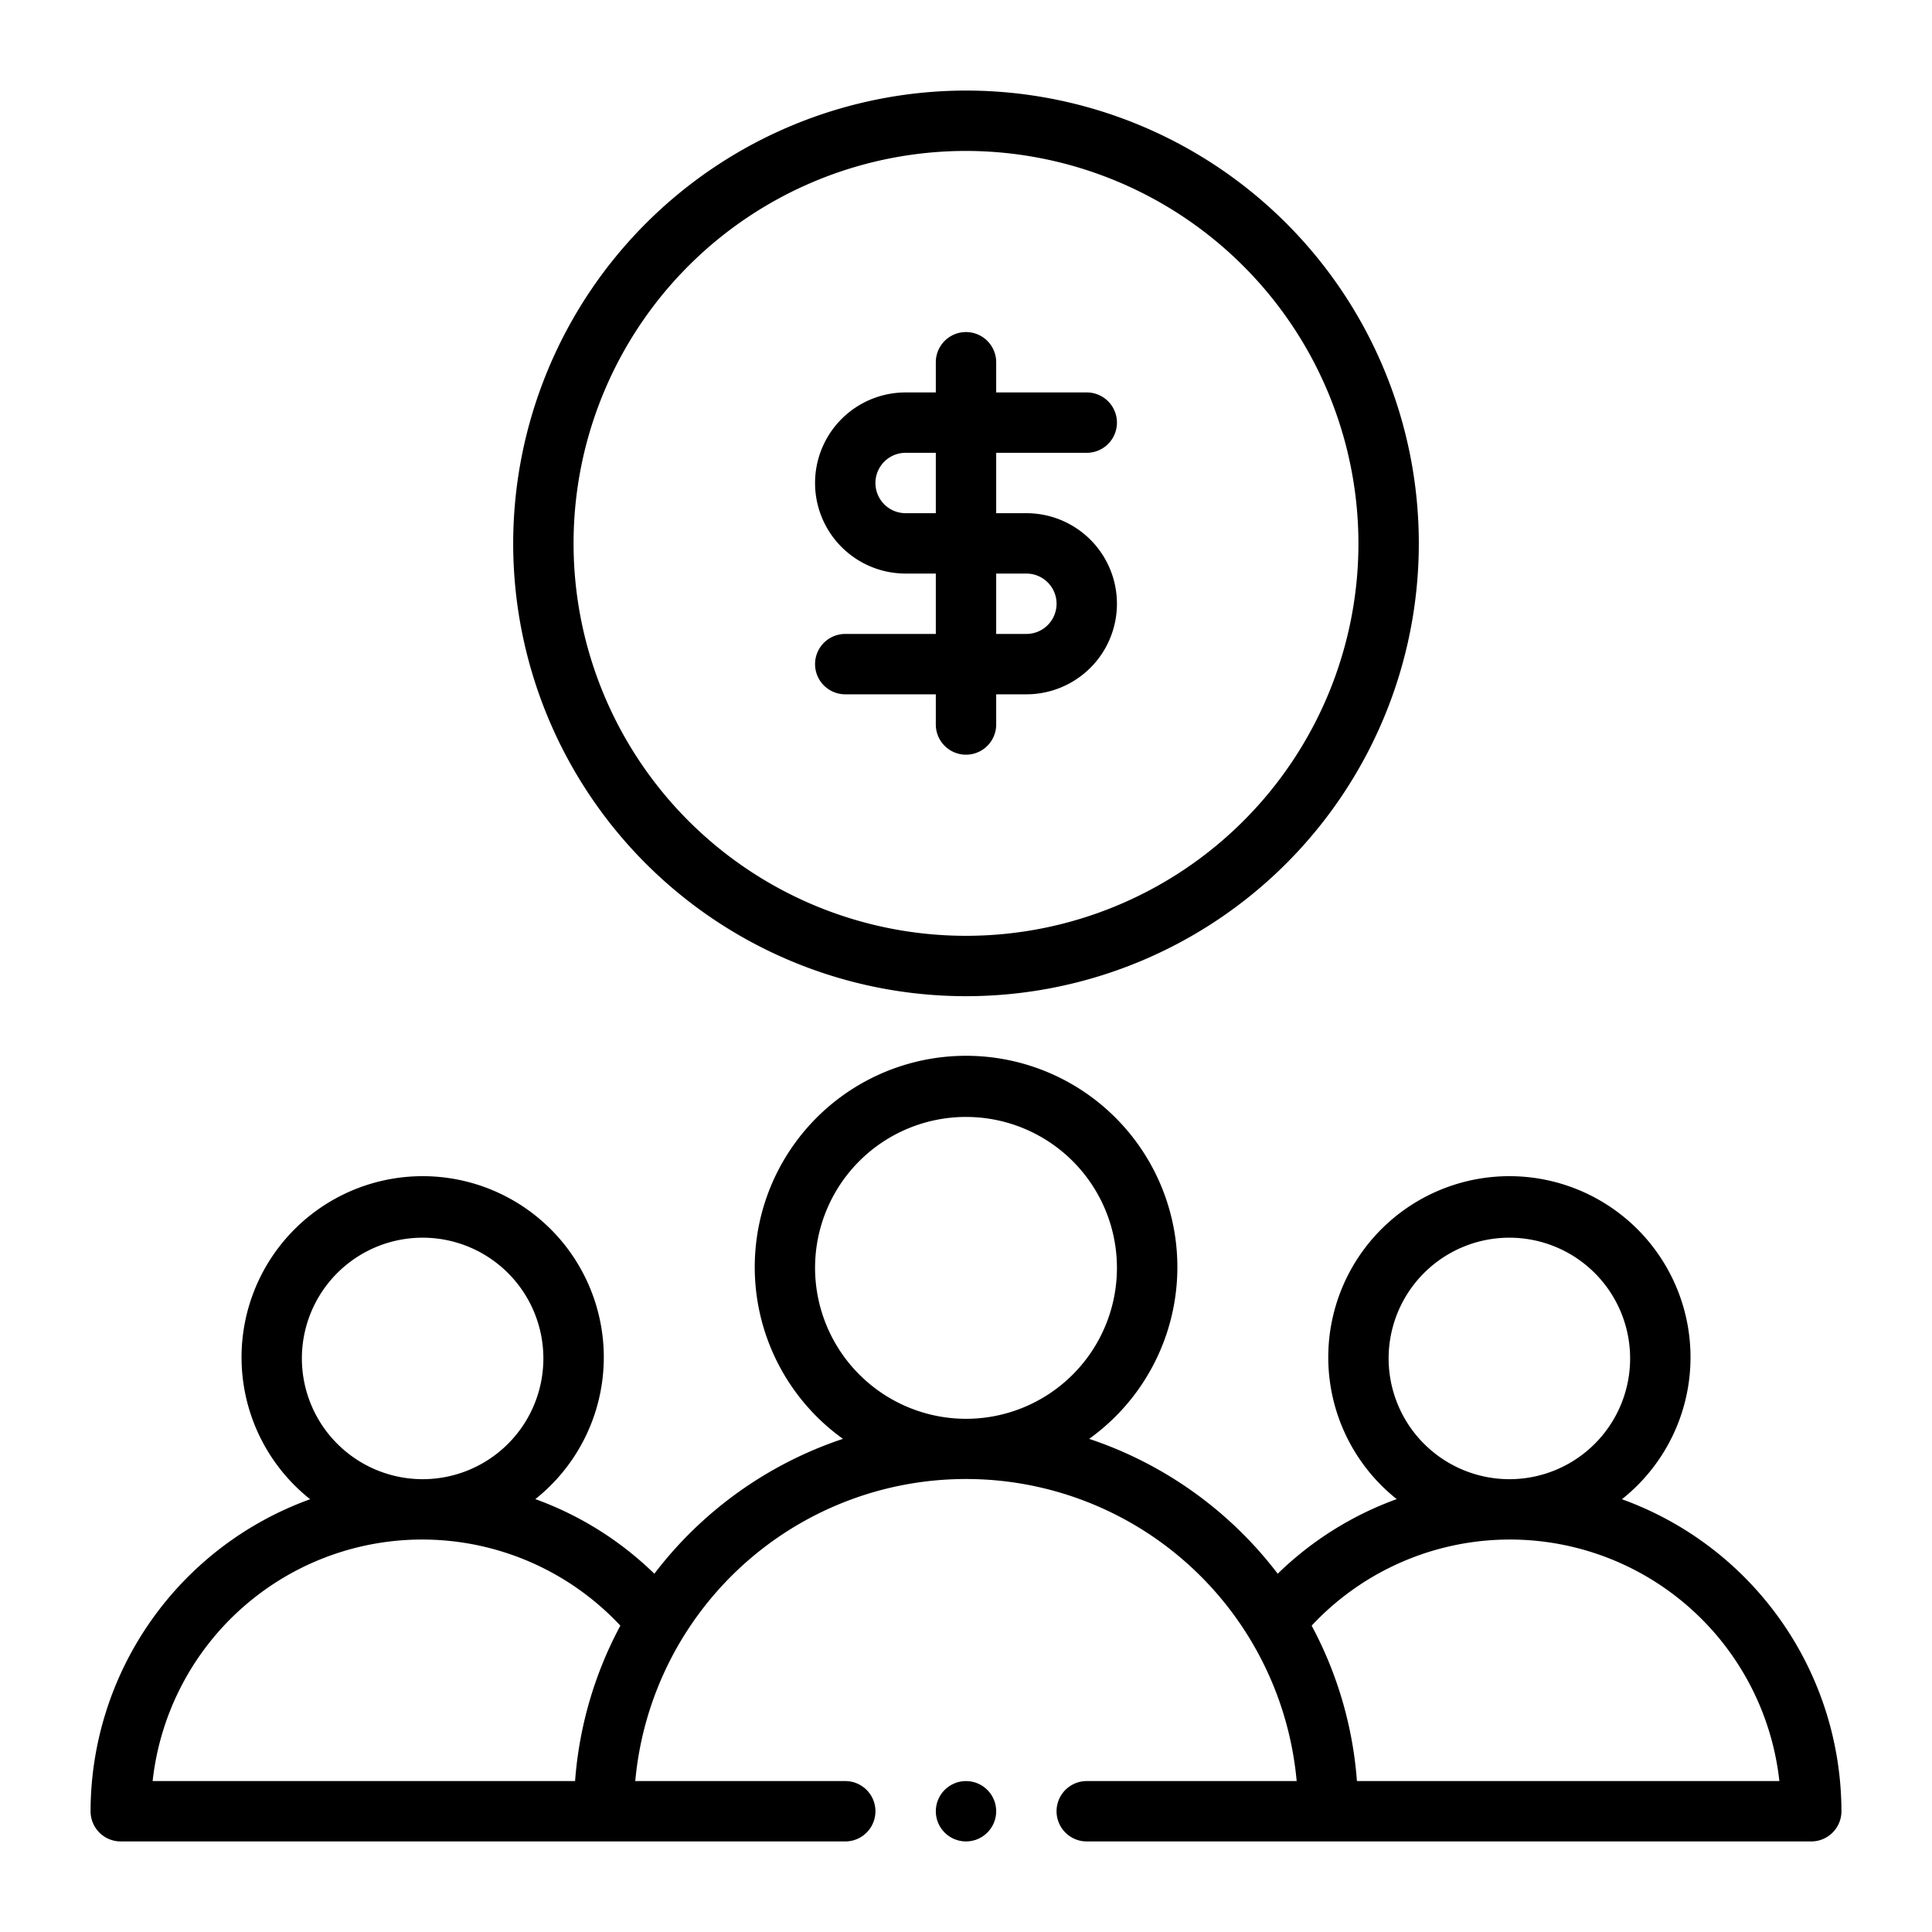 <?xml version="1.0" encoding="UTF-8"?>
<svg xmlns="http://www.w3.org/2000/svg" width="512" height="512" viewBox="0 0 32 32"><g id="outline"><g><path d="M26.864,24.832a3,3,0,1,0-3.73-.002,5.508,5.508,0,0,0-1.971,1.236,6.517,6.517,0,0,0-3.123-2.234,3.5,3.5,0,1,0-4.078,0A6.517,6.517,0,0,0,10.838,26.066a5.508,5.508,0,0,0-1.971-1.236,3,3,0,1,0-3.73.002A5.505,5.505,0,0,0,1.5,30a.5.5,0,0,0,.5.5H14a.5.5,0,0,0,0-1H10.522a5.5,5.5,0,0,1,10.955,0H18a.5.5,0,0,0,0,1H30a.5.5,0,0,0,.5-.5A5.505,5.505,0,0,0,26.864,24.832ZM5,22.5a2,2,0,1,1,2,2A2.002,2.002,0,0,1,5,22.5Zm-2.472,7a4.491,4.491,0,0,1,7.747-2.574A6.452,6.452,0,0,0,9.525,29.5ZM13.5,21A2.5,2.5,0,1,1,16,23.5,2.503,2.503,0,0,1,13.5,21ZM23,22.5a2,2,0,1,1,2,2A2.002,2.002,0,0,1,23,22.5Zm-.525,7a6.452,6.452,0,0,0-.75-2.574A4.491,4.491,0,0,1,29.472,29.5Z"/><path d="M8.5,9A7.5,7.5,0,1,0,16,1.5,7.508,7.508,0,0,0,8.5,9Zm14,0A6.5,6.5,0,1,1,16,2.5,6.508,6.508,0,0,1,22.5,9Z"/><path d="M15.5,6v.5H15a1.5,1.5,0,0,0,0,3h.5v1H14a.5.5,0,0,0,0,1h1.5V12a.5.5,0,0,0,1,0v-.5H17a1.5,1.5,0,0,0,0-3h-.5v-1H18a.5.5,0,0,0,0-1H16.5V6a.5.5,0,0,0-1,0ZM17,9.5a.5.5,0,0,1,0,1h-.5v-1Zm-1.5-1H15a.5.5,0,0,1,0-1h.5Z"/><circle cx="16" cy="30" r="0.5"/></g></g></svg>
